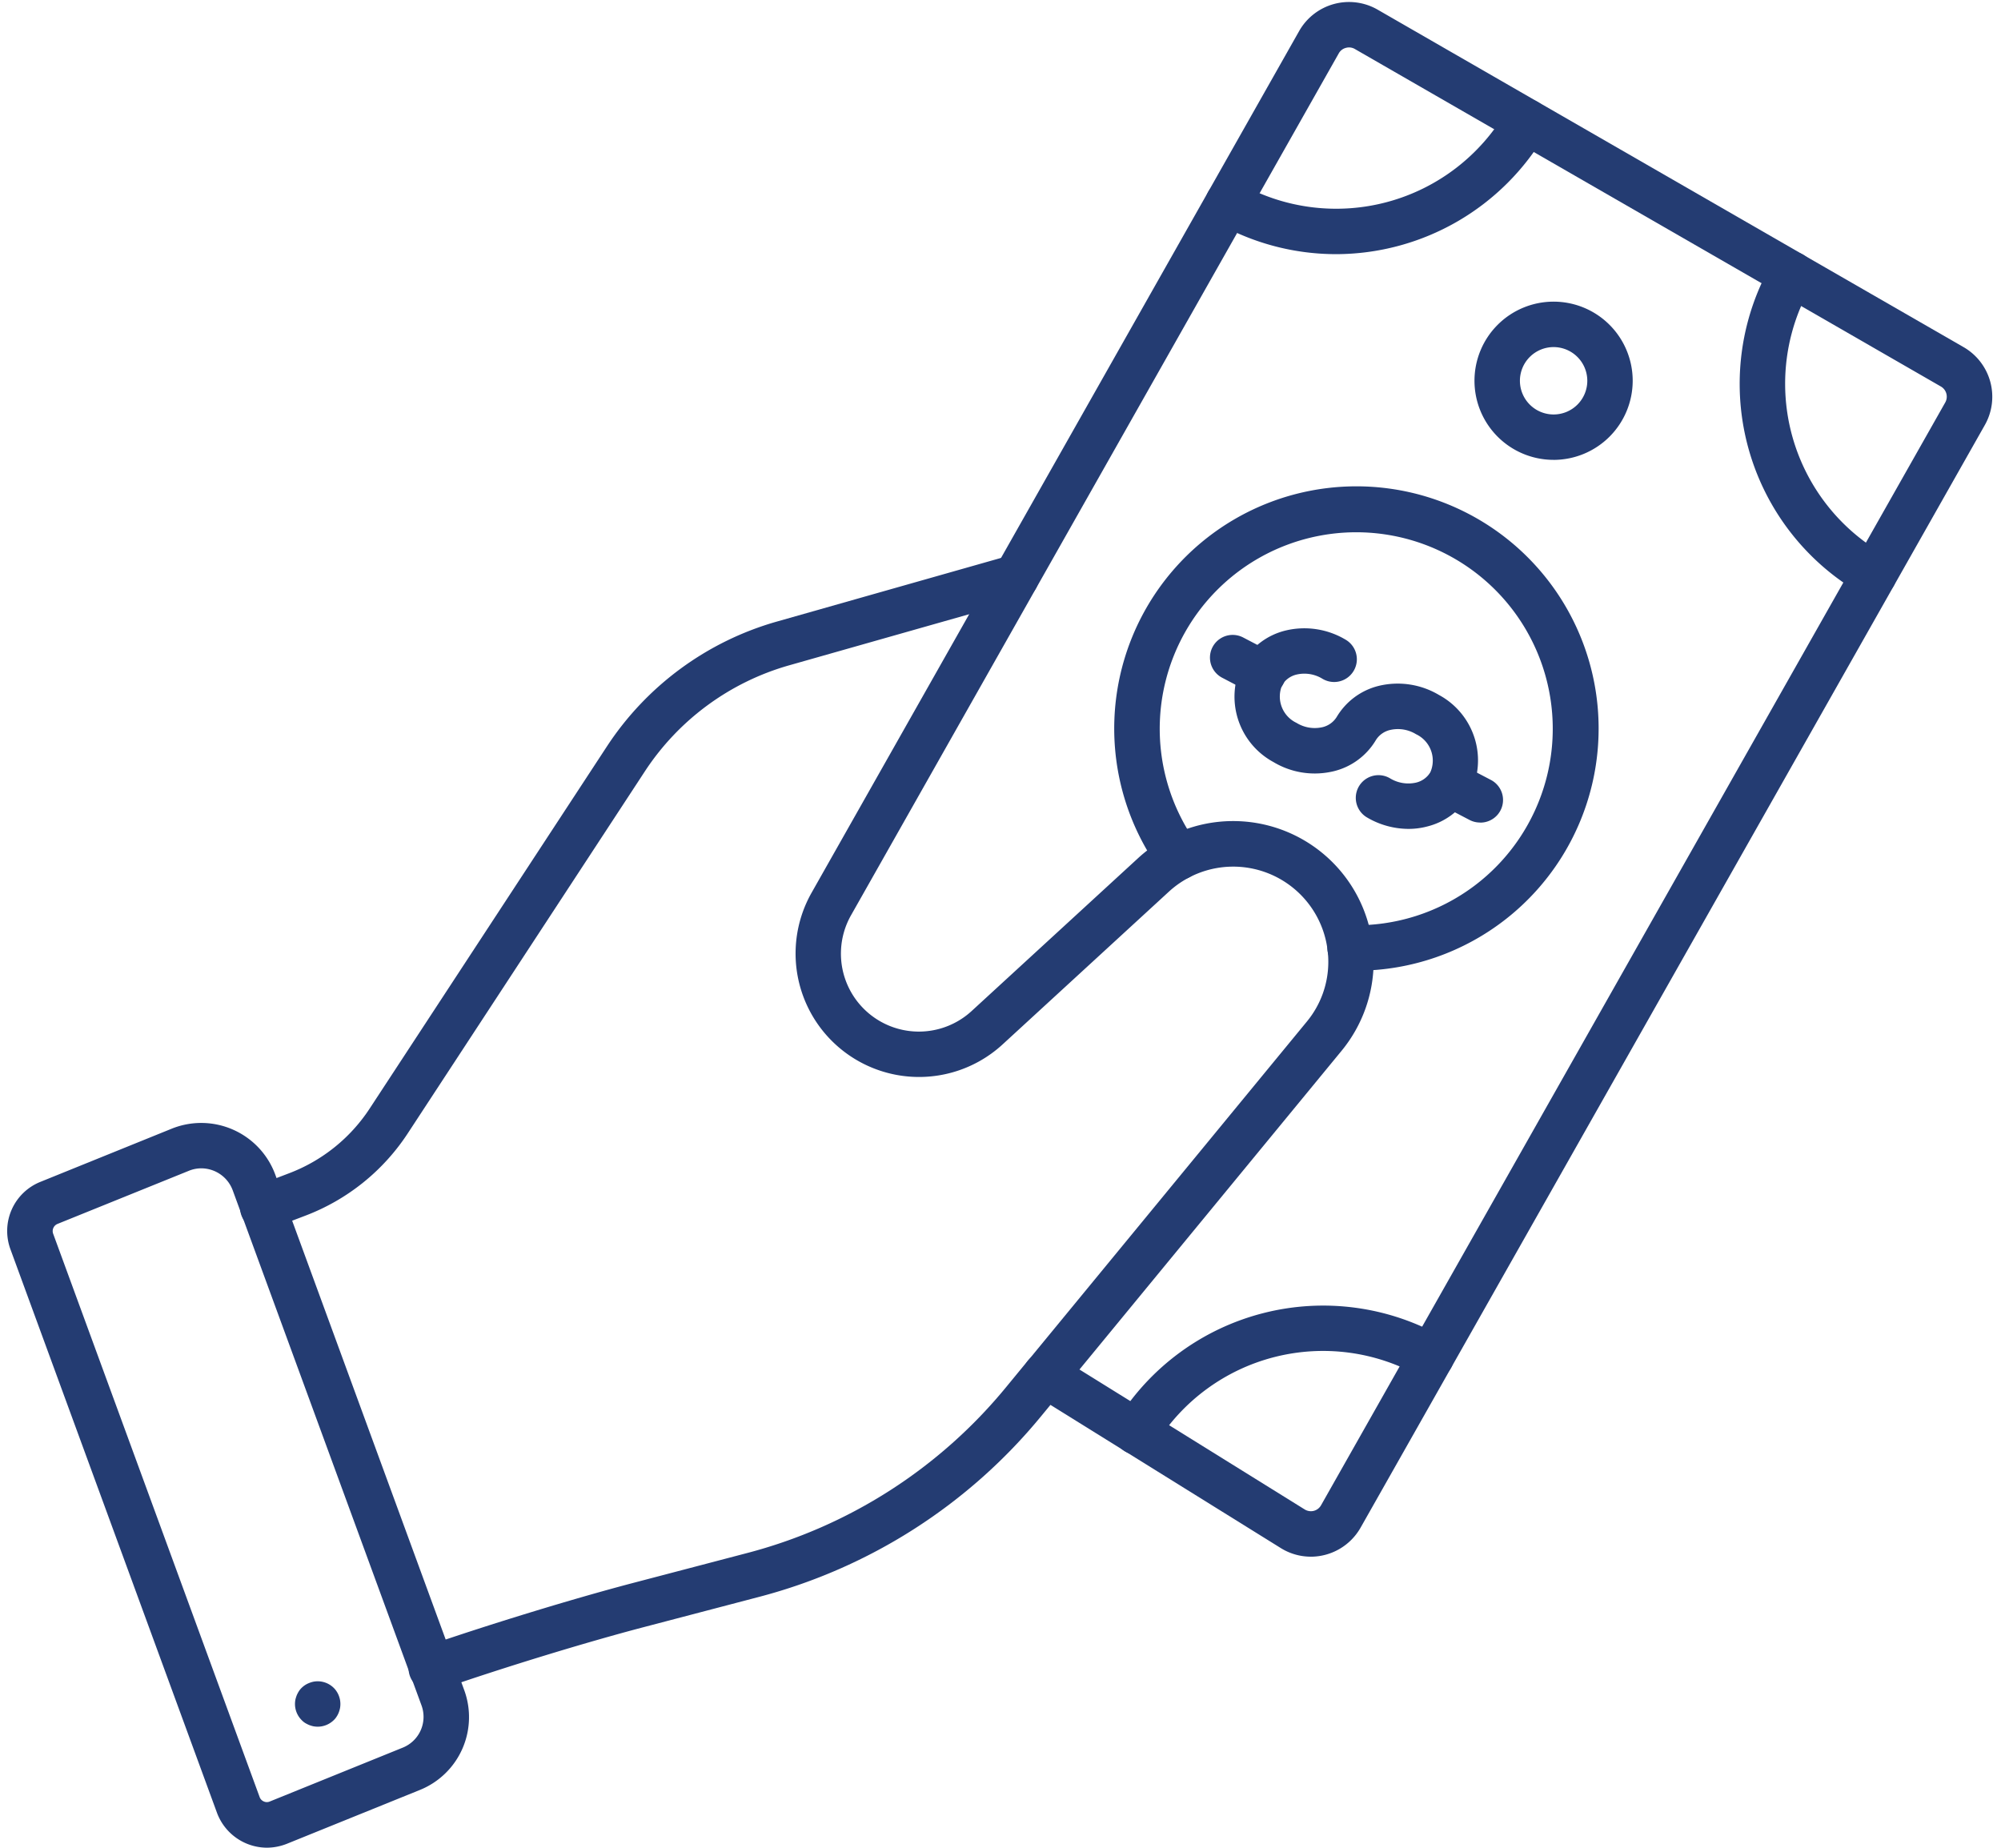 <svg xmlns="http://www.w3.org/2000/svg" xmlns:xlink="http://www.w3.org/1999/xlink" width="79.577" height="73.485" viewBox="0 0 79.577 73.485">
  <defs>
    <clipPath id="clip-path">
      <path id="Path_78475" data-name="Path 78475" d="M148.332,218h18.962v29.282H148.332Zm0,0" transform="translate(-148.332 -218)" fill="#243c72"/>
    </clipPath>
    <clipPath id="clip-path-2">
      <path id="Path_78480" data-name="Path 78480" d="M214,125.527h48.188v62.367H214Zm0,0" transform="translate(-214 -125.527)" fill="#243c72"/>
    </clipPath>
  </defs>
  <g id="ZedPlus_Blogs_images_3_" data-name="ZedPlus Blogs images (3)" transform="translate(-148.332 -125.527)">
    <path id="Path_78469" data-name="Path 78469" d="M257.941,185.78a3.275,3.275,0,0,1-1.656-.457.9.9,0,1,1,.919-1.554,1.4,1.4,0,0,0,1.036.17.91.91,0,0,0,.565-.407,1.159,1.159,0,0,0-.564-1.516,1.38,1.38,0,0,0-1.034-.17.908.908,0,0,0-.565.4,2.688,2.688,0,0,1-1.841,1.275,3.185,3.185,0,0,1-2.235-.4,2.956,2.956,0,0,1-1.2-3.99,2.7,2.7,0,0,1,1.675-1.238,3.2,3.2,0,0,1,2.4.364.9.9,0,1,1-.921,1.555,1.373,1.373,0,0,0-1.033-.17.91.91,0,0,0-.567.405,1.158,1.158,0,0,0,.564,1.516,1.378,1.378,0,0,0,.966.185.912.912,0,0,0,.633-.42,2.691,2.691,0,0,1,1.671-1.236,3.212,3.212,0,0,1,2.4.364,2.956,2.956,0,0,1,1.2,3.992,2.706,2.706,0,0,1-1.671,1.236A2.915,2.915,0,0,1,257.941,185.78Zm0,0" transform="translate(-53.592 -27.287)" fill="#243c72" fill-rule="evenodd"/>
    <path id="Path_78470" data-name="Path 78470" d="M251.089,180.779a.905.905,0,0,1-.416-.1l-1.2-.628a.9.9,0,1,1,.837-1.6l1.2.627a.9.9,0,0,1-.42,1.705Zm0,0" transform="translate(-52.538 -27.57)" fill="#243c72" fill-rule="evenodd"/>
    <path id="Path_78471" data-name="Path 78471" d="M269.172,191.3a.893.893,0,0,1-.415-.1l-1.2-.627a.9.9,0,0,1,.833-1.6l1.206.63a.9.9,0,0,1-.42,1.7Zm0,0" transform="translate(-61.978 -33.06)" fill="#243c72" fill-rule="evenodd"/>
    <path id="Path_78472" data-name="Path 78472" d="M250.66,185.262c-.092,0-.181,0-.272,0a.9.9,0,1,1,.05-1.805,7.815,7.815,0,1,0-6.111-3.23.9.9,0,0,1-1.462,1.059,9.632,9.632,0,1,1,7.8,3.981Zm0,0" transform="translate(-48.39 -21.134)" fill="#243c72" fill-rule="evenodd"/>
    <path id="Path_78473" data-name="Path 78473" d="M274.148,152.432a1.34,1.34,0,1,0,1.341,1.339A1.342,1.342,0,0,0,274.148,152.432Zm0,4.485a3.146,3.146,0,1,1,3.146-3.146A3.149,3.149,0,0,1,274.148,156.918Zm0,0" transform="translate(-64.032 -13.101)" fill="#243c72" fill-rule="evenodd"/>
    <g id="Group_22028" data-name="Group 22028" transform="translate(148.332 169.73)" clip-path="url(#clip-path)">
      <path id="Path_78474" data-name="Path 78474" d="M156.652,220.761a1.307,1.307,0,0,0-.5.1l-5.217,2.11a.308.308,0,0,0-.174.394l8.21,22.4a.3.3,0,0,0,.168.177.294.294,0,0,0,.239,0l5.282-2.14a1.32,1.32,0,0,0,.747-1.686L157.9,221.633a1.336,1.336,0,0,0-1.244-.872Zm2.61,27.019a2.128,2.128,0,0,1-1.987-1.388l-8.212-22.407a2.105,2.105,0,0,1,1.193-2.687l5.217-2.113a3.137,3.137,0,0,1,4.121,1.828l7.51,20.491a3.123,3.123,0,0,1-1.768,3.983l-5.281,2.138A2.182,2.182,0,0,1,159.263,247.78Zm0,0" transform="translate(-148.646 -218.498)" fill="#243c72" fill-rule="evenodd"/>
    </g>
    <path id="Path_78476" data-name="Path 78476" d="M173.775,267.219a1.067,1.067,0,0,1-.175-.017,1.231,1.231,0,0,1-.17-.052,1.417,1.417,0,0,1-.159-.082.769.769,0,0,1-.136-.114.906.906,0,0,1-.263-.639.932.932,0,0,1,.017-.175,1.327,1.327,0,0,1,.053-.17,1.084,1.084,0,0,1,.082-.157.722.722,0,0,1,.112-.138.864.864,0,0,1,.136-.11.874.874,0,0,1,.159-.082,1.023,1.023,0,0,1,.17-.053.909.909,0,0,1,.814.247.77.77,0,0,1,.112.138.893.893,0,0,1,.082.155,1.055,1.055,0,0,1,.052.172.928.928,0,0,1,0,.351,1.086,1.086,0,0,1-.052.17.886.886,0,0,1-.082.157.7.7,0,0,1-.112.137A.919.919,0,0,1,173.775,267.219Zm0,0" transform="translate(-12.809 -73.019)" fill="#243c72" fill-rule="evenodd"/>
    <path id="Path_78477" data-name="Path 78477" d="M169.24,198.538a.9.9,0,0,1-.321-1.748l1.344-.514a6.654,6.654,0,0,0,3.223-2.593l9.422-14.383a12,12,0,0,1,6.756-4.967l9.273-2.633a.9.9,0,1,1,.493,1.739l-9.273,2.633a10.187,10.187,0,0,0-5.736,4.214L175,194.671a8.46,8.46,0,0,1-4.091,3.292l-1.345.513A.852.852,0,0,1,169.24,198.538Zm0,0" transform="translate(-10.442 -24.084)" fill="#243c72" fill-rule="evenodd"/>
    <path id="Path_78478" data-name="Path 78478" d="M183.288,251.514a.9.9,0,0,1-.3-1.759c2.569-.889,5.878-1.9,8.237-2.522l4.575-1.2a19.8,19.8,0,0,0,10.331-6.619l.85-1.034a.9.9,0,0,1,1.4,1.149l-.852,1.034a21.6,21.6,0,0,1-11.269,7.218l-4.575,1.2c-2.319.609-5.576,1.606-8.1,2.483A.884.884,0,0,1,183.288,251.514Zm0,0" transform="translate(-17.774 -58.735)" fill="#243c72" fill-rule="evenodd"/>
    <g id="Group_22029" data-name="Group 22029" transform="translate(179.722 125.527)" clip-path="url(#clip-path-2)">
      <path id="Path_78479" data-name="Path 78479" d="M225.809,180.081l8.955,5.564a.471.471,0,0,0,.362.058.466.466,0,0,0,.291-.224l24.823-43.859a.467.467,0,0,0-.172-.633l-6.388-3.679c-.015-.007-.03-.019-.045-.028l-16.872-9.716a.46.46,0,0,0-.359-.046.451.451,0,0,0-.284.22l-19.391,34.269a3.1,3.1,0,0,0,4.8,3.809l6.613-6.074a5.584,5.584,0,0,1,9.325,3.46,5.363,5.363,0,0,1,.041.655,5.606,5.606,0,0,1-1.272,3.544Zm9.2,7.444a2.259,2.259,0,0,1-1.2-.346l-9.827-6.109a.9.9,0,0,1-.22-1.341l11.082-13.476a3.729,3.729,0,0,0,.861-2.4,3.274,3.274,0,0,0-.028-.433.024.024,0,0,1,0-.011,3.782,3.782,0,0,0-6.307-2.337l-6.612,6.074a4.91,4.91,0,0,1-7.6-6.031l19.389-34.269A2.28,2.28,0,0,1,237.67,126l16.913,9.741a.276.276,0,0,1,.045.028l6.343,3.652a2.279,2.279,0,0,1,.846,3.092l-3.628,6.41-21.2,37.447a2.281,2.281,0,0,1-1.985,1.156Zm0,0" transform="translate(-214.27 -125.614)" fill="#243c72" fill-rule="evenodd"/>
    </g>
    <path id="Path_78481" data-name="Path 78481" d="M253.811,139.928a9.634,9.634,0,0,1-4.746-1.251.9.9,0,0,1,.892-1.57,7.83,7.83,0,0,0,10.636-2.9.9.9,0,1,1,1.565.9A9.675,9.675,0,0,1,253.811,139.928Zm0,0" transform="translate(-52.343 -4.293)" fill="#243c72" fill-rule="evenodd"/>
    <path id="Path_78482" data-name="Path 78482" d="M298.394,160.219a.922.922,0,0,1-.446-.118,9.634,9.634,0,0,1-3.6-13.19.9.9,0,1,1,1.566.9,7.823,7.823,0,0,0,2.93,10.714.905.905,0,0,1-.446,1.692Zm0,0" transform="translate(-75.546 -10.926)" fill="#243c72" fill-rule="evenodd"/>
    <path id="Path_78483" data-name="Path 78483" d="M241.91,240.085a.92.92,0,0,1-.478-.136.9.9,0,0,1-.289-1.244,9.643,9.643,0,0,1,12.929-3.3.9.9,0,0,1-.892,1.572,7.826,7.826,0,0,0-10.5,2.677A.9.9,0,0,1,241.91,240.085Zm0,0" transform="translate(-48.375 -56.706)" fill="#243c72" fill-rule="evenodd"/>
  </g>
</svg>
